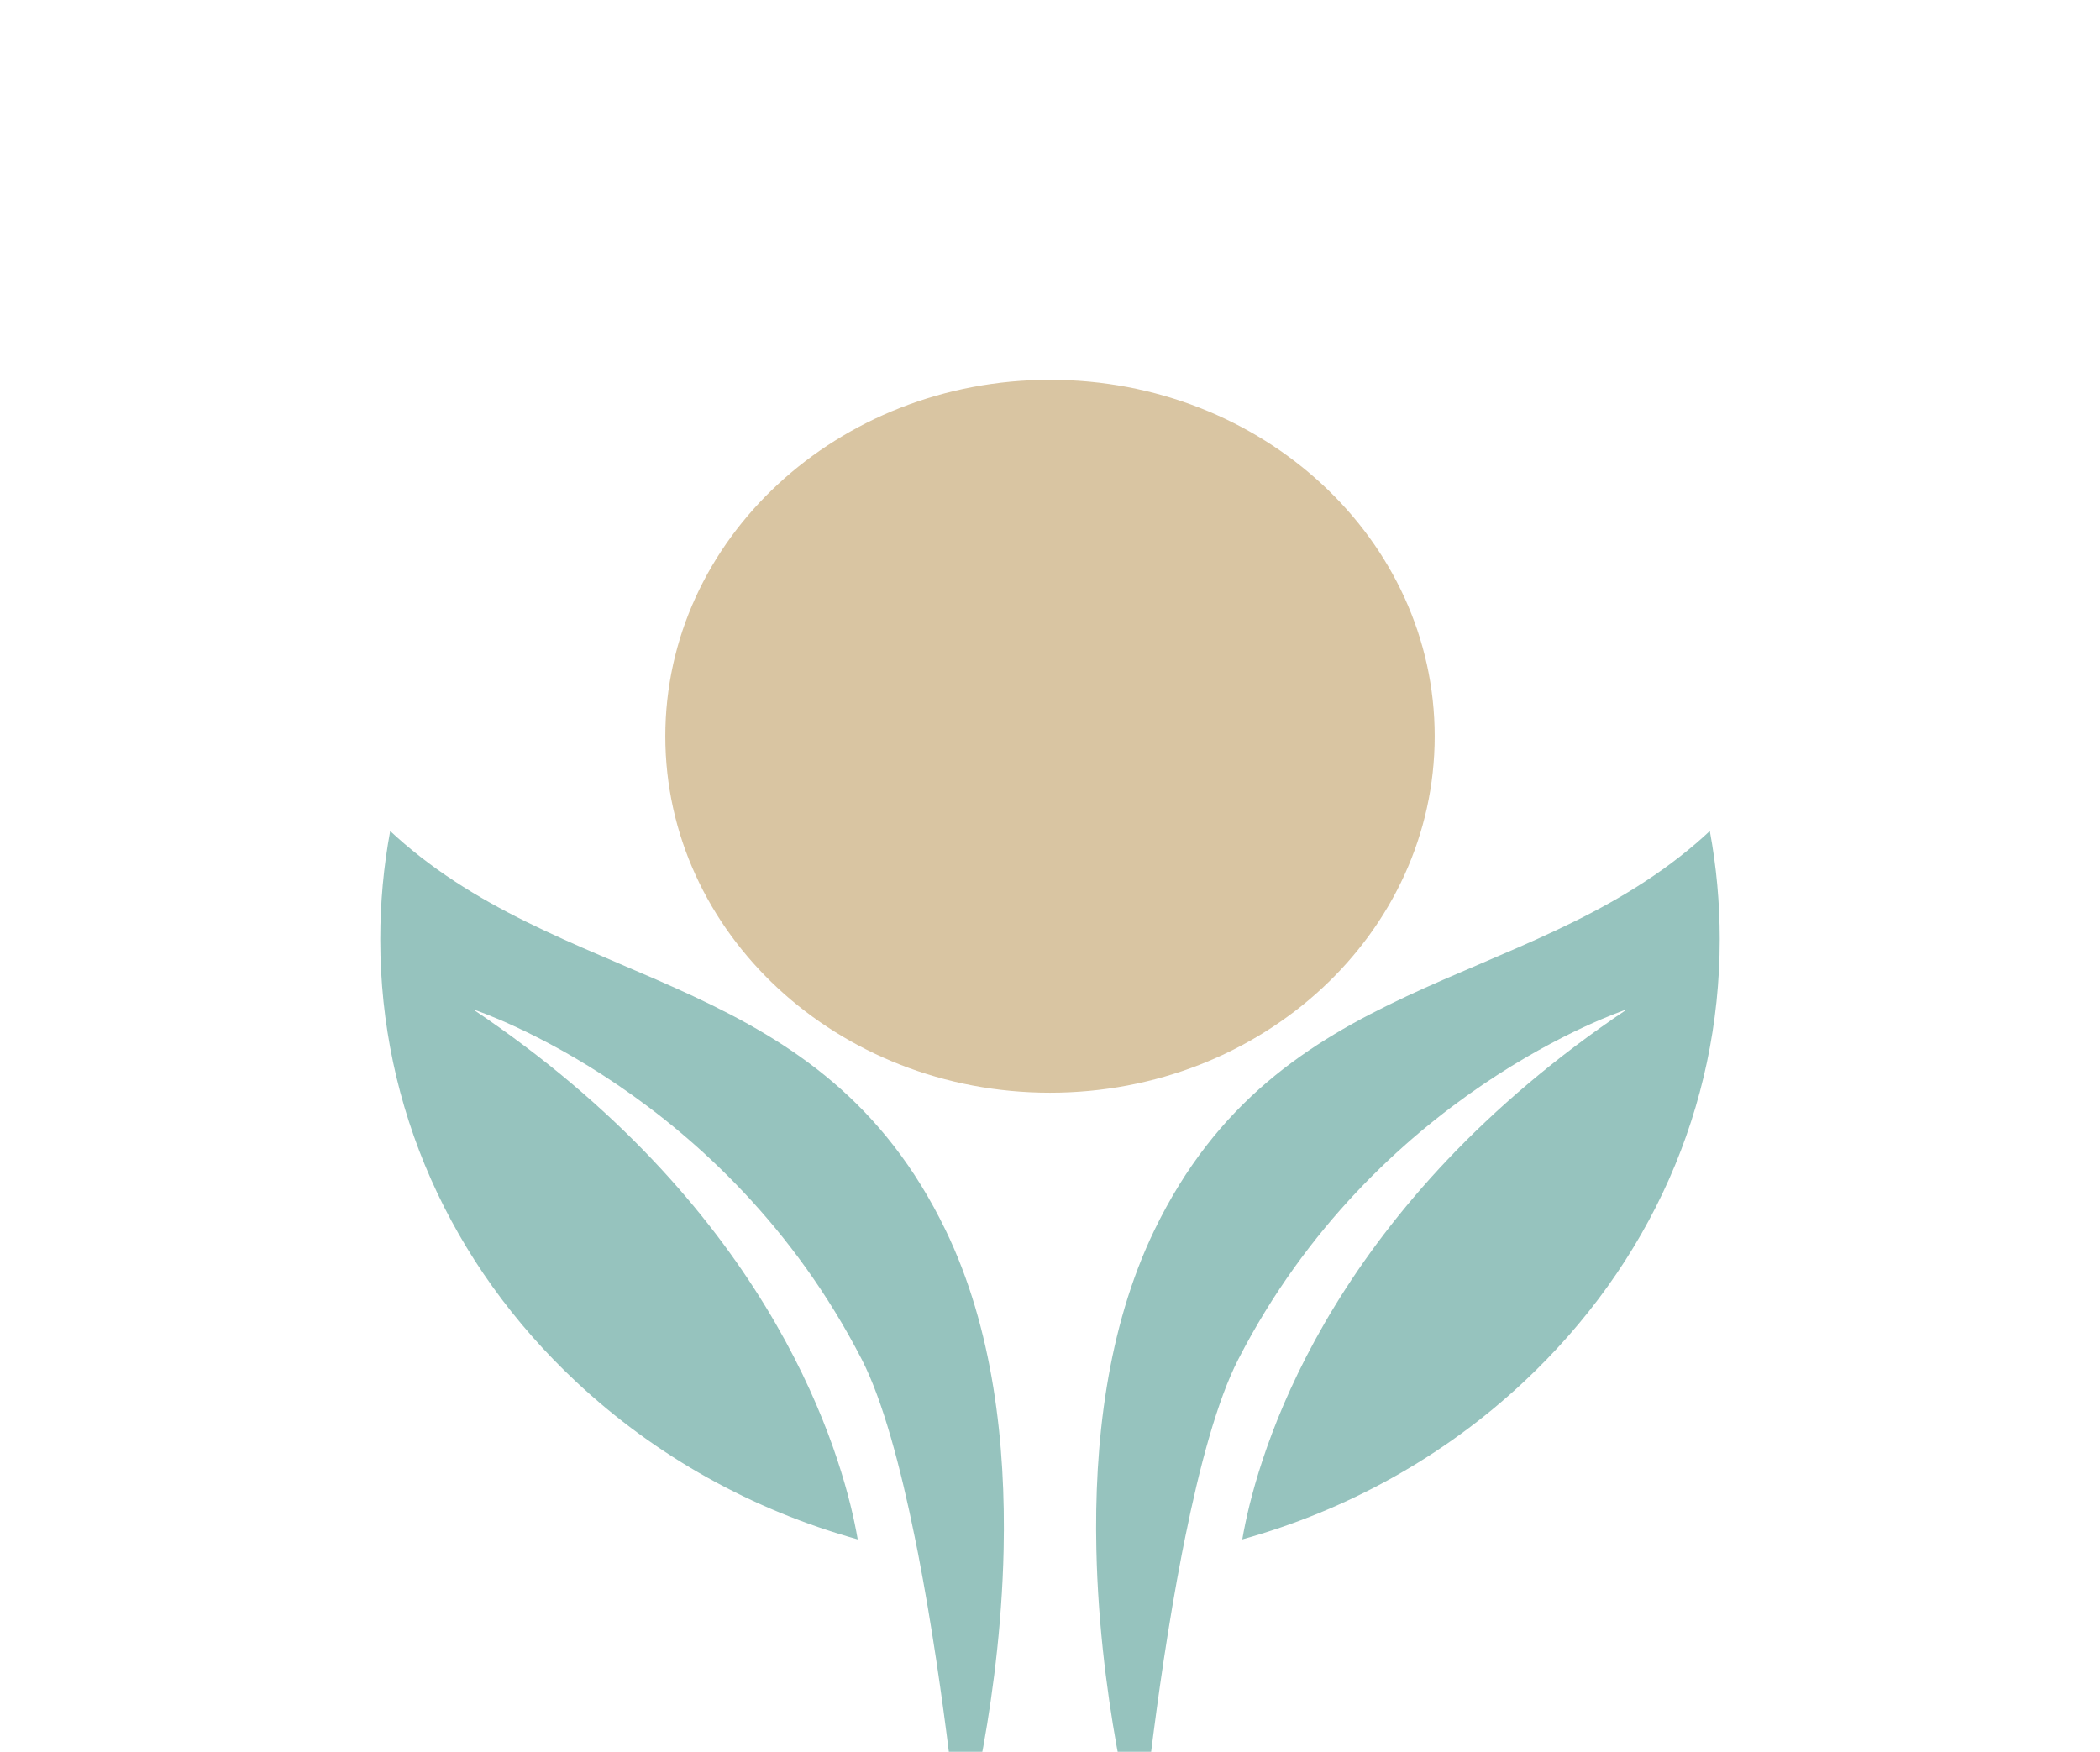 <svg width="996" height="831" viewBox="0 0 996 831" fill="none" xmlns="http://www.w3.org/2000/svg">
<g opacity="0.64" filter="url(#filter0_f_1_80)">
<path d="M815.649 445.588C815.649 524.907 782.607 599.492 722.611 655.583C684.772 690.959 639.077 716.311 589.194 730.209C589.58 727.988 590.071 725.364 590.694 722.392C599.352 681.115 634.532 570.806 771.648 478.784C769.45 479.506 652.205 518.464 587.294 644.809C577.299 664.261 568.879 695.763 562.077 729.404C561.572 731.875 561.082 734.347 560.591 736.831C547.434 804.64 540.721 878.129 540.721 878.129C540.721 878.129 522.767 816.776 520.183 741.858C520.093 739.553 520.034 737.235 519.99 734.902C518.921 685.156 524.95 630.189 547.493 583.566C606.553 461.457 721.794 470.912 804.407 400.048C806.605 398.145 808.788 396.202 810.941 394.189C814.061 410.989 815.649 428.177 815.649 445.588Z" fill="#5BA199"/>
<path d="M476.009 734.901C475.964 737.233 475.906 739.552 475.816 741.857C473.232 816.775 455.277 878.128 455.277 878.128C455.277 878.128 448.551 804.64 435.407 736.83C434.918 734.345 434.413 731.859 433.907 729.389C427.105 695.747 418.685 664.259 408.706 644.808C343.795 518.464 226.55 479.506 224.352 478.783C361.467 570.819 396.662 681.142 405.306 722.405C405.93 725.377 406.42 727.986 406.806 730.208C356.923 716.31 311.227 690.958 273.389 655.581C213.393 599.49 180.35 524.905 180.35 445.587C180.35 428.177 181.939 411.002 185.058 394.202C187.211 396.215 189.394 398.159 191.592 400.047C274.221 470.91 389.46 461.456 448.506 583.565C471.05 630.188 477.079 685.155 476.009 734.901Z" fill="#5BA199"/>
<path d="M497.999 518.336C598.764 518.336 680.45 442.633 680.45 349.249C680.45 255.865 598.764 180.162 497.999 180.162C397.235 180.162 315.549 255.865 315.549 349.249C315.549 442.633 397.235 518.336 497.999 518.336Z" fill="#C4A46D"/>
</g>
<defs>
<filter id="filter0_f_1_80" x="0.35" y="0.162" width="995.299" height="1057.97" filterUnits="userSpaceOnUse" color-interpolation-filters="sRGB">
<feFlood flood-opacity="0" result="BackgroundImageFix"/>
<feBlend mode="normal" in="SourceGraphic" in2="BackgroundImageFix" result="shape"/>
<feGaussianBlur stdDeviation="90" result="effect1_foregroundBlur_1_80"/>
</filter>
</defs>
</svg>
